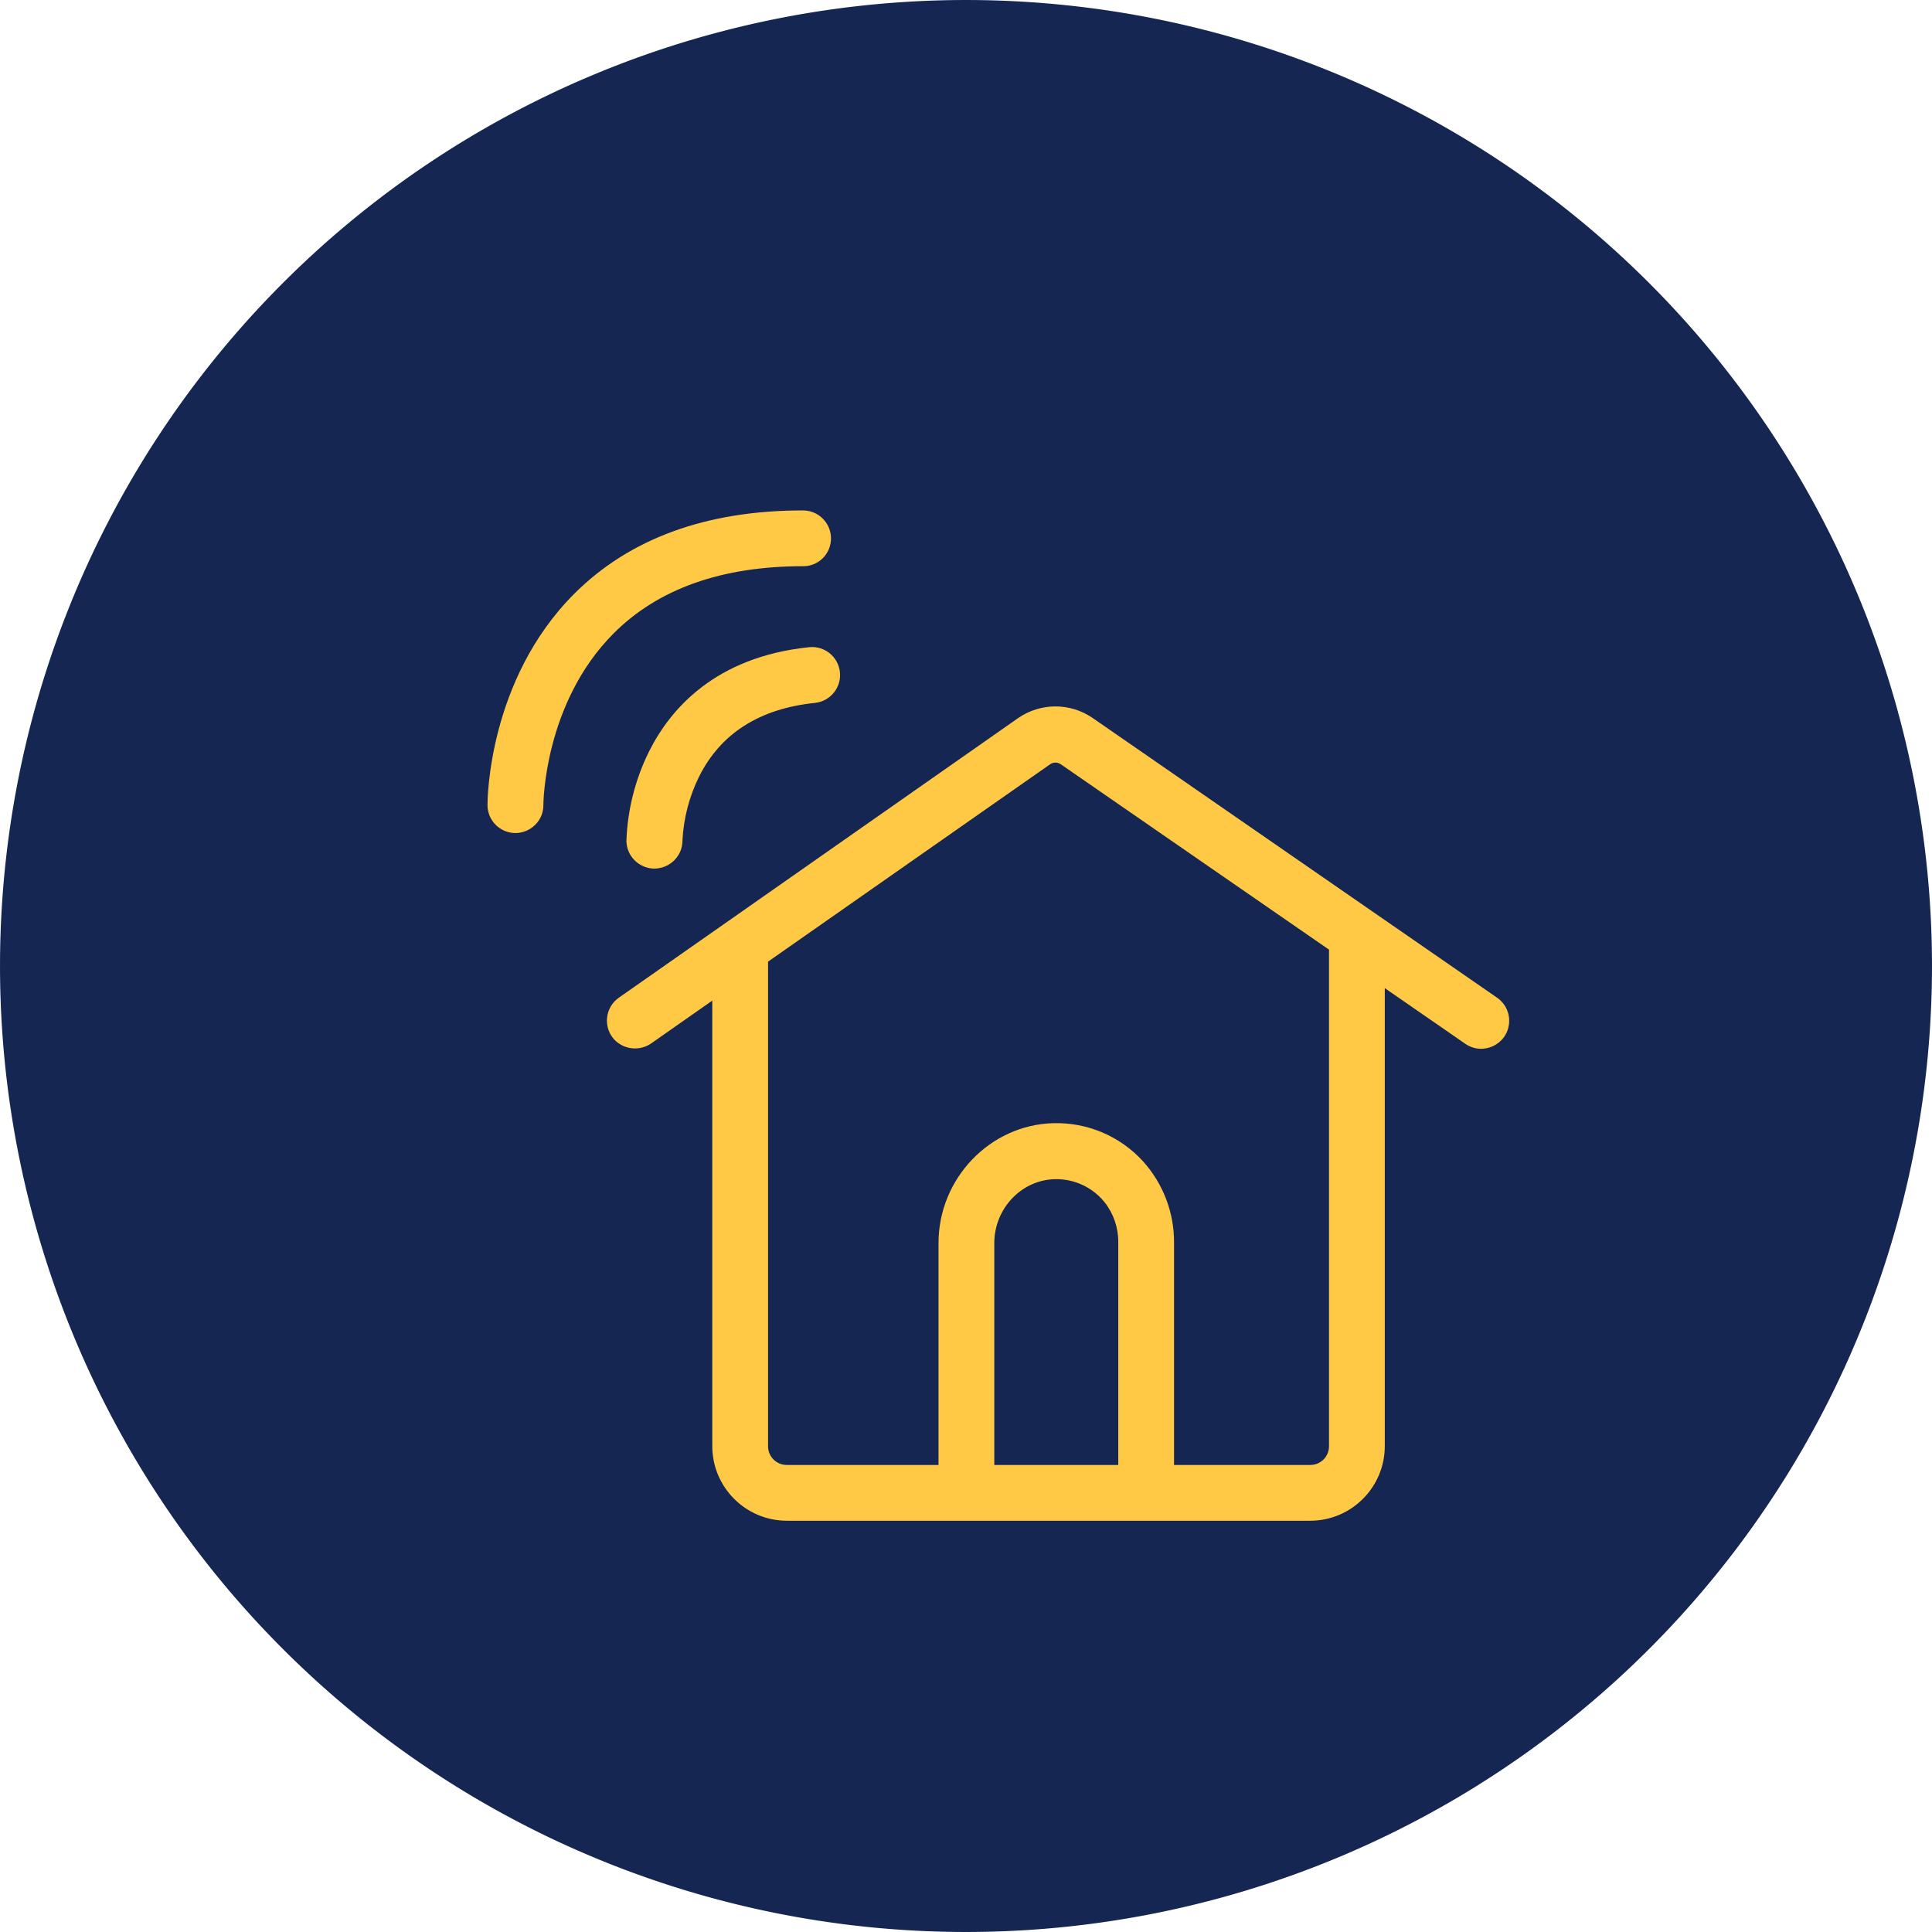 <?xml version="1.0" encoding="utf-8"?>
<svg viewBox="0 0 623.4 623.4" width="70" height="70" xmlns="http://www.w3.org/2000/svg">
  <defs>
    <style>.cls-1{fill:#142651;}.cls-2{fill:#FFC845;}</style>
  </defs>
  <path d="M 623.395 311.7 A 311.695 311.695 0 0 1 311.7 623.395 A 311.695 311.695 0 0 1 0.005 311.7 A 311.695 311.695 0 0 1 311.7 0.005 A 311.695 311.695 0 0 1 623.395 311.7 Z" class="cls-1"/>
  <path class="cls-2" d="M 483.01 321.89 L 352.55 231.66 C 345.293 226.676 335.709 226.704 328.48 231.73 L 199.69 321.92 C 195.168 325.087 194.515 331.531 198.31 335.54 C 201.503 338.794 206.594 339.227 210.29 336.56 L 229.83 322.87 L 229.83 466.6 C 229.83 479.91 240.62 490.7 253.93 490.7 L 422.73 490.7 C 436.04 490.7 446.83 479.91 446.83 466.6 L 446.83 318.84 L 472.73 336.75 C 478.414 340.759 486.306 337.112 486.936 330.185 C 487.233 326.912 485.73 323.735 483.01 321.89 Z M 360.83 472.7 L 320.83 472.7 L 320.83 401.1 C 320.83 390.01 329.56 380.76 340.3 380.49 C 346.537 380.312 352.497 383.061 356.41 387.92 C 359.326 391.609 360.887 396.188 360.83 400.89 Z M 428.83 466.68 C 428.827 470.004 426.134 472.697 422.81 472.7 L 378.83 472.7 L 378.83 401.12 C 378.92 391.377 375.348 381.955 368.82 374.72 C 361.411 366.591 350.824 362.1 339.83 362.42 C 319.43 362.95 302.83 380.3 302.83 401.1 L 302.83 472.7 L 253.85 472.7 C 250.527 472.697 247.834 470.004 247.83 466.68 L 247.83 310.29 L 338.84 246.61 C 339.874 245.892 341.243 245.888 342.28 246.6 L 428.83 306.42 Z M 198.02 204.355 C 175.535 226.873 175.334 259.326 175.334 259.655 C 175.421 266.597 167.961 271.029 161.906 267.633 C 159.038 266.025 157.273 262.982 157.299 259.694 C 157.299 258.061 157.545 219.389 185.248 191.643 C 203.095 173.764 227.915 164.7 259.01 164.7 L 259.125 164.7 C 265.282 164.712 269.622 170.746 267.674 176.586 C 266.452 180.274 262.983 182.747 259.097 182.7 L 259.044 182.7 C 232.897 182.7 212.367 189.985 198.02 204.355 Z M 166.318 268.7 L 166.318 268.7 Z M 271.018 216.892 C 271.53 221.856 267.921 226.296 262.956 226.807 C 245.135 228.643 232.568 236.625 225.603 250.53 C 222.41 256.985 220.572 264.025 220.203 271.216 C 220.203 278.173 212.673 282.521 206.648 279.042 C 203.852 277.428 202.129 274.445 202.129 271.216 C 202.5 261.213 204.994 251.403 209.444 242.436 C 216.258 228.831 230.752 211.957 261.103 208.829 C 266.068 208.317 270.507 211.928 271.017 216.892 Z"/>
</svg>